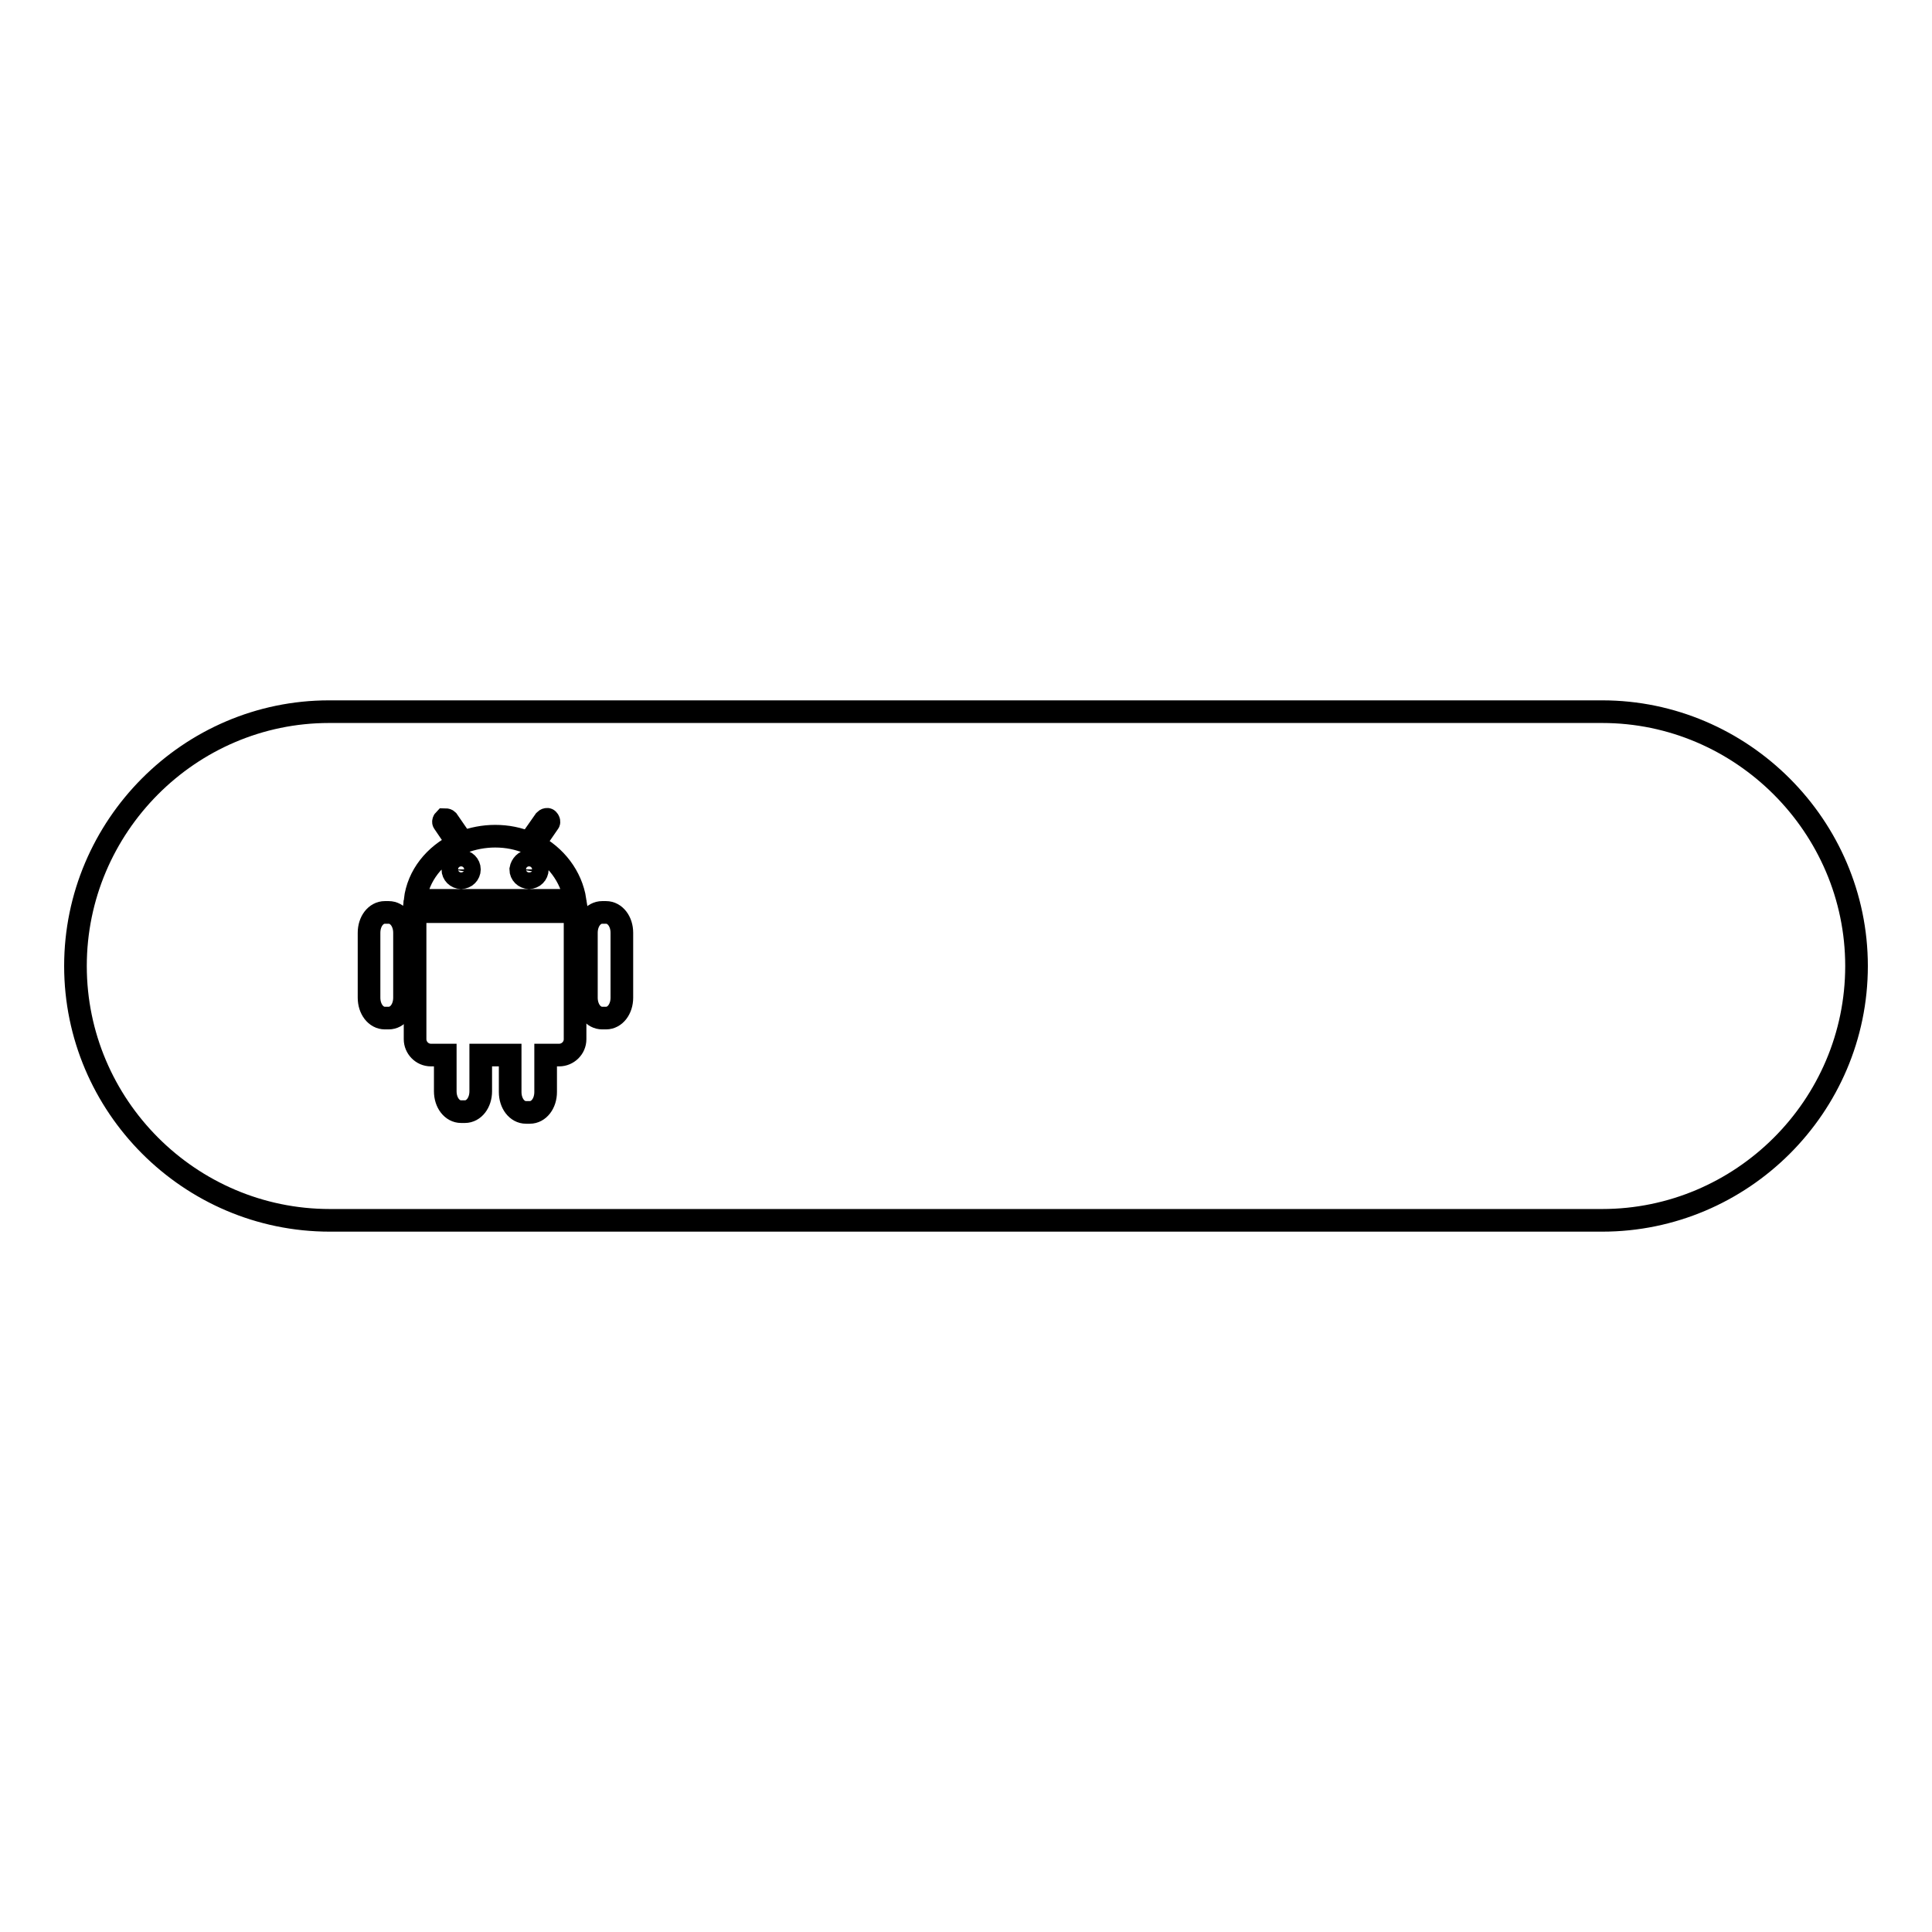 <?xml version="1.0" encoding="utf-8"?>
<!-- Svg Vector Icons : http://www.onlinewebfonts.com/icon -->
<!DOCTYPE svg PUBLIC "-//W3C//DTD SVG 1.1//EN" "http://www.w3.org/Graphics/SVG/1.1/DTD/svg11.dtd">
<svg version="1.1" xmlns="http://www.w3.org/2000/svg" xmlns:xlink="http://www.w3.org/1999/xlink" x="0px" y="0px" viewBox="0 0 256 256" enable-background="new 0 0 256 256" xml:space="preserve">
<g><g><path stroke-width="3" fill-opacity="0" stroke="#000000"  d="M212.3,94.3H57h-9.9h-3.5C25.1,94.3,10,109.5,10,128c0,18.5,15.1,33.7,33.7,33.7h3.5h9.9h155.2c18.5,0,33.7-15.1,33.7-33.7C246,109.5,230.8,94.3,212.3,94.3z"/><path stroke-width="3" fill-opacity="0" stroke="#000000"  d="M59.3,108.7l2,2.9c1.3-0.5,2.8-0.8,4.3-0.8c1.6,0,3.1,0.3,4.5,0.9l2.1-3c0.1-0.1,0.3-0.2,0.4-0.1l0,0c0.1,0.1,0.2,0.3,0.1,0.4l-2,2.9c2.9,1.5,5,4.2,5.5,7.4H55c0.4-3.3,2.6-6,5.7-7.5l-1.9-2.8c-0.1-0.1,0-0.3,0.1-0.4l0,0C59,108.6,59.2,108.6,59.3,108.7L59.3,108.7z M70.1,114.1c0.6,0,1.1,0.5,1.1,1.1c0,0.6-0.5,1.1-1.1,1.1c-0.6,0-1.1-0.5-1.1-1.1C69.1,114.6,69.6,114.1,70.1,114.1L70.1,114.1z M61.1,114.1c0.6,0,1.1,0.5,1.1,1.1c0,0.6-0.5,1.1-1.1,1.1s-1.1-0.5-1.1-1.1C60.1,114.6,60.5,114.1,61.1,114.1L61.1,114.1z"/><path stroke-width="3" fill-opacity="0" stroke="#000000"  d="M51,120.9h0.5c1.2,0,2.1,1.2,2.1,2.7v8.6c0,1.5-0.9,2.7-2.1,2.7H51c-1.2,0-2.1-1.2-2.1-2.7v-8.6C48.9,122.1,49.8,120.9,51,120.9L51,120.9z"/><path stroke-width="3" fill-opacity="0" stroke="#000000"  d="M79.8,120.9h0.5c1.2,0,2.1,1.2,2.1,2.7v8.6c0,1.5-0.9,2.7-2.1,2.7h-0.5c-1.2,0-2.1-1.2-2.1-2.7v-8.6C77.7,122.1,78.6,120.9,79.8,120.9L79.8,120.9z"/><path stroke-width="3" fill-opacity="0" stroke="#000000"  d="M63.7,139.8v4.8c0,1.5-0.9,2.7-2.1,2.7h-0.5c-1.2,0-2.1-1.2-2.1-2.7v-4.8h-1.9c-1.2,0-2.1-1-2.1-2.1v-16.9h21.2v16.9c0,1.2-1,2.1-2.1,2.1h-1.8v4.9c0,1.5-0.9,2.7-2.1,2.7h-0.5c-1.2,0-2.1-1.2-2.1-2.7v-4.9L63.7,139.8L63.7,139.8z"/></g></g>
</svg>